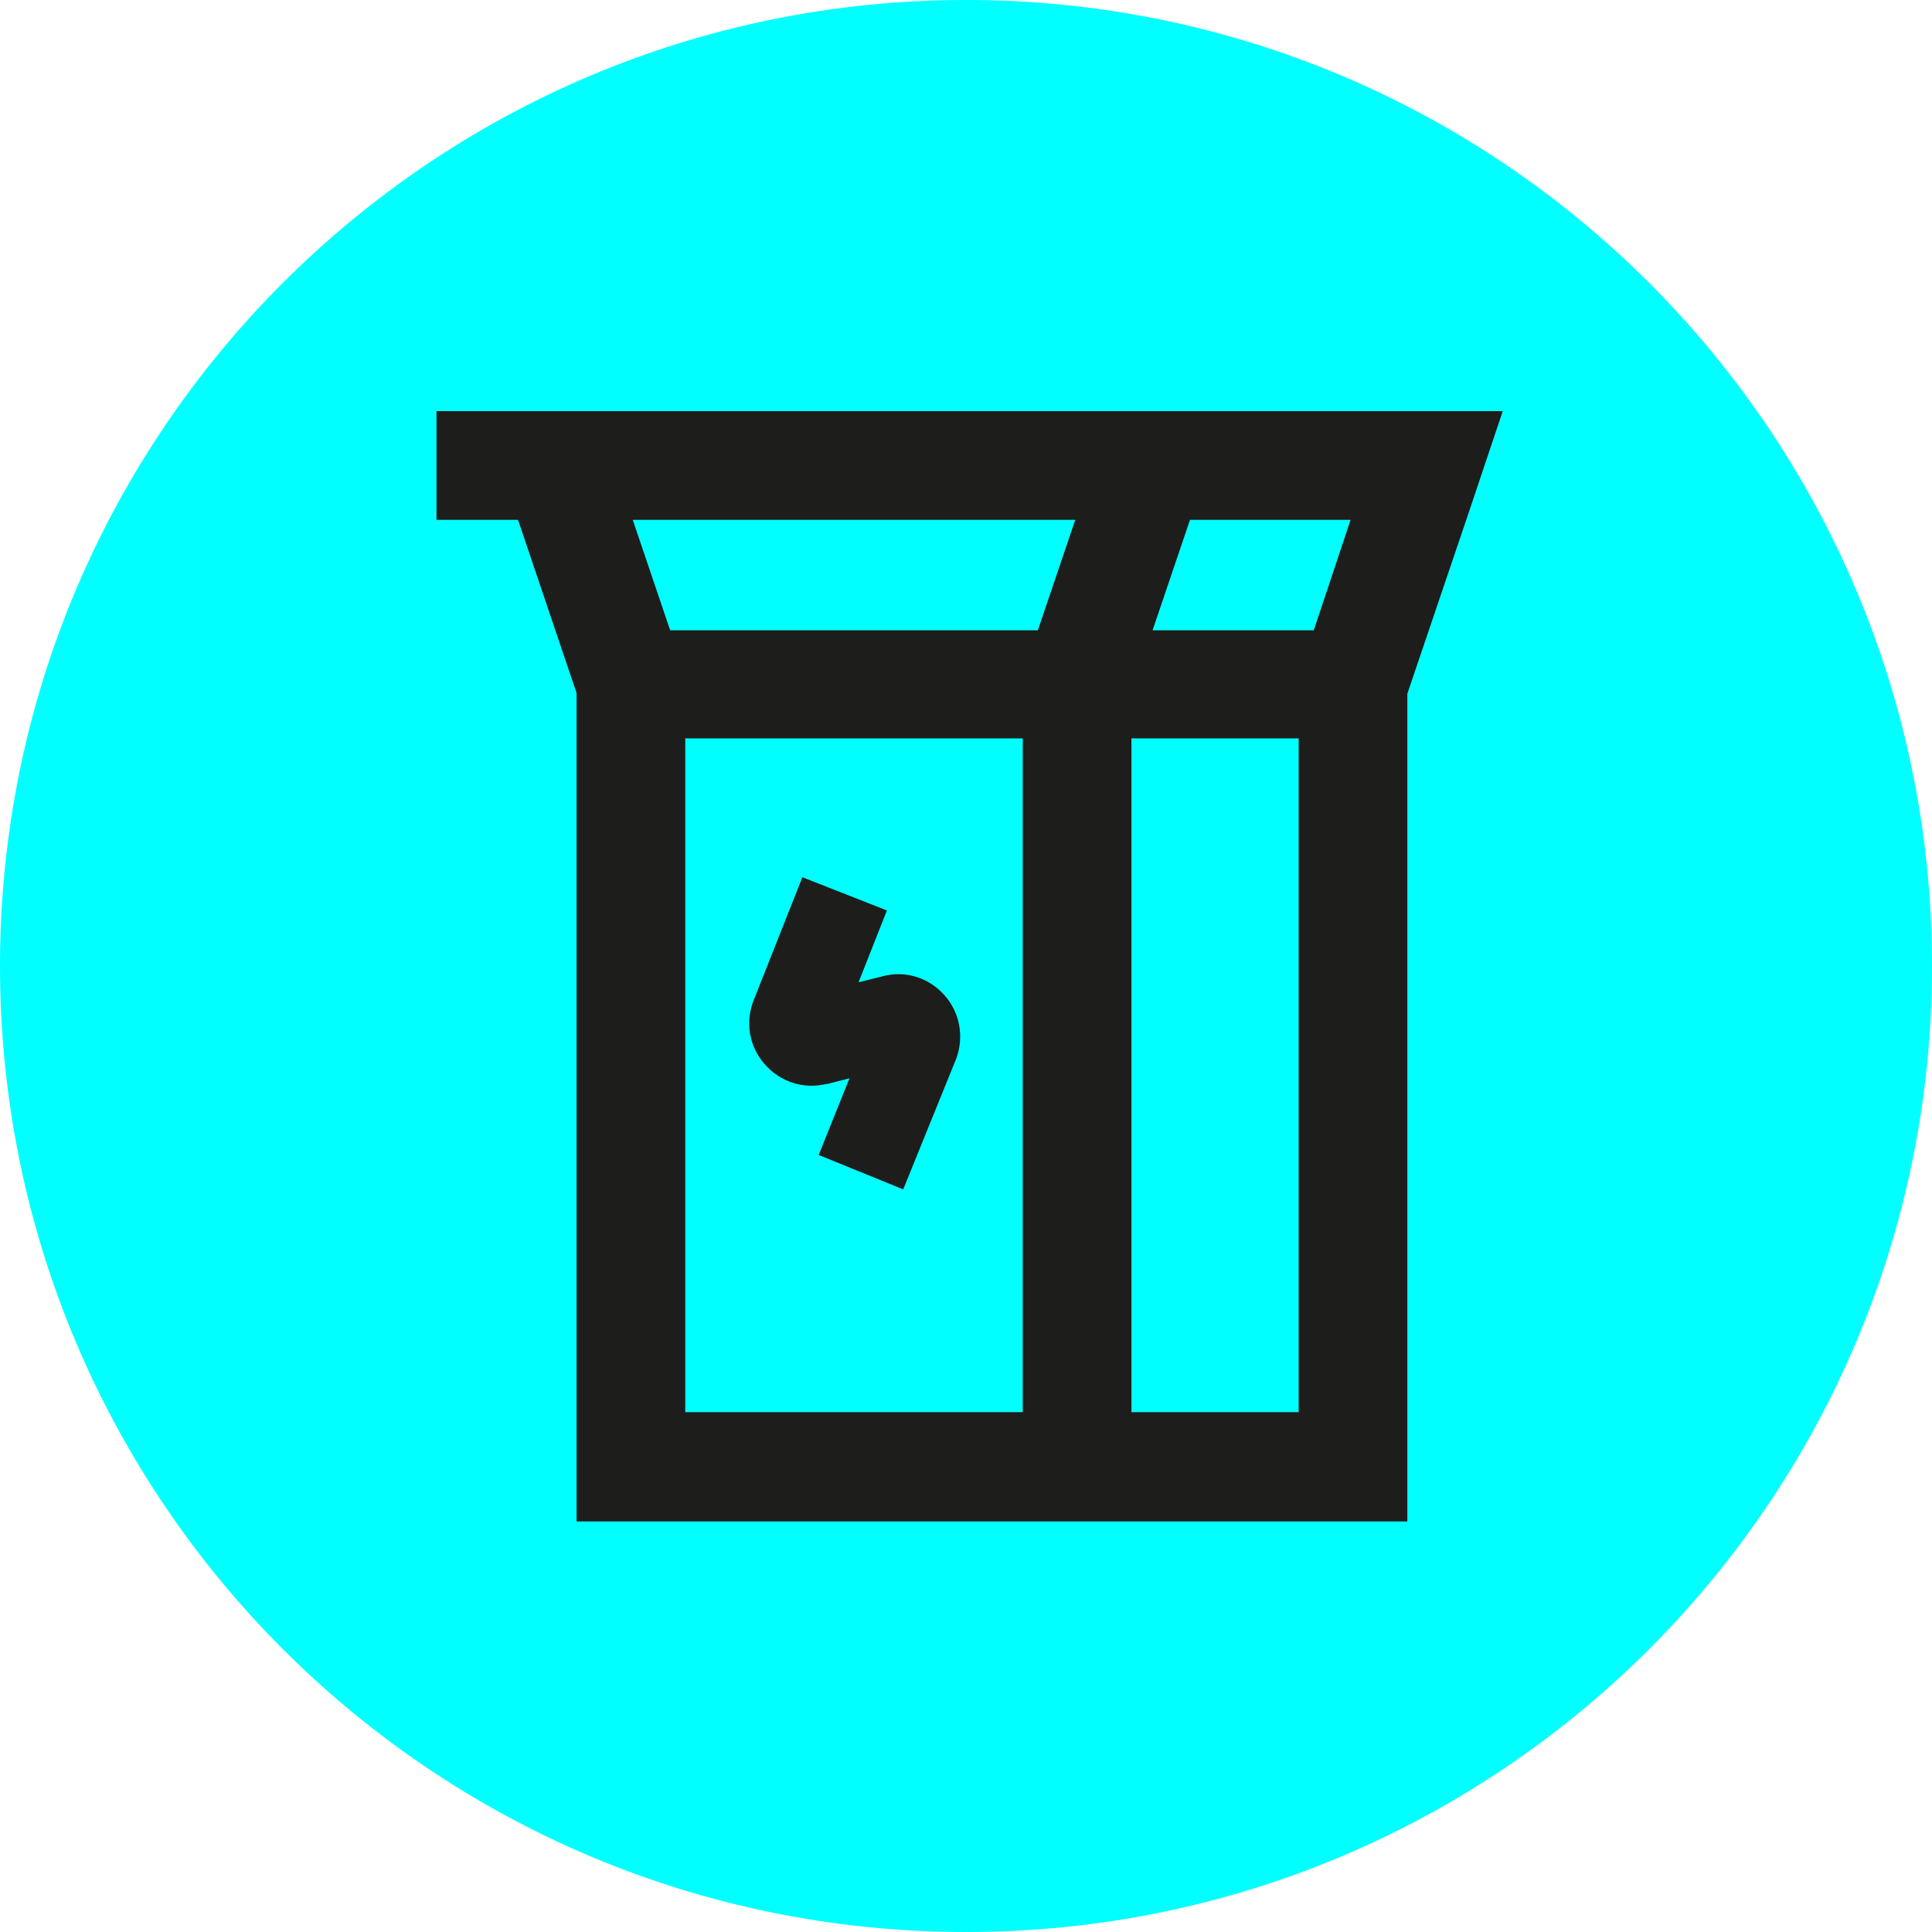 <?xml version="1.0" encoding="UTF-8"?>
<svg id="Calque_1" data-name="Calque 1" xmlns="http://www.w3.org/2000/svg" viewBox="0 0 32 32">
  <defs>
    <style>
      .cls-1 {
        fill: #1d1d1b;
      }

      .cls-1, .cls-2 {
        stroke-width: 0px;
      }

      .cls-2 {
        fill: aqua;
      }
    </style>
  </defs>
  <path class="cls-2" d="M16,0h0c8.84,0,16,7.16,16,16h0c0,8.84-7.16,16-16,16h0C7.16,32,0,24.84,0,16h0C0,7.16,7.16,0,16,0Z"/>
  <g>
    <path class="cls-1" d="M24.87,6.81h-4.55,0s-12.35,0-12.35,0h0s-.74,0-.74,0v1.8h1.35l.97,2.87v13.72h9.19s4.57,0,4.57,0v-13.71l1.02-3.01h0s.56-1.67.56-1.67ZM16.94,23.39h-5.59v-11.16h5.59v11.16ZM17.19,10.44h-6.09l-.62-1.83h7.33l-.62,1.83ZM21.51,23.39h-2.77v-11.16h2.77v11.16ZM21.76,10.44h-2.67l.62-1.83h2.66l-.61,1.83Z"/>
    <path class="cls-1" d="M13.68,17.96l.39-.1-.51,1.27,1.4.57.88-2.17c.13-.36.06-.76-.2-1.05-.26-.29-.65-.41-1.02-.31l-.4.1.47-1.19-1.4-.55-.8,2.02c-.15.36-.09.77.17,1.07.26.3.65.43,1.04.33Z"/>
  </g>
</svg>